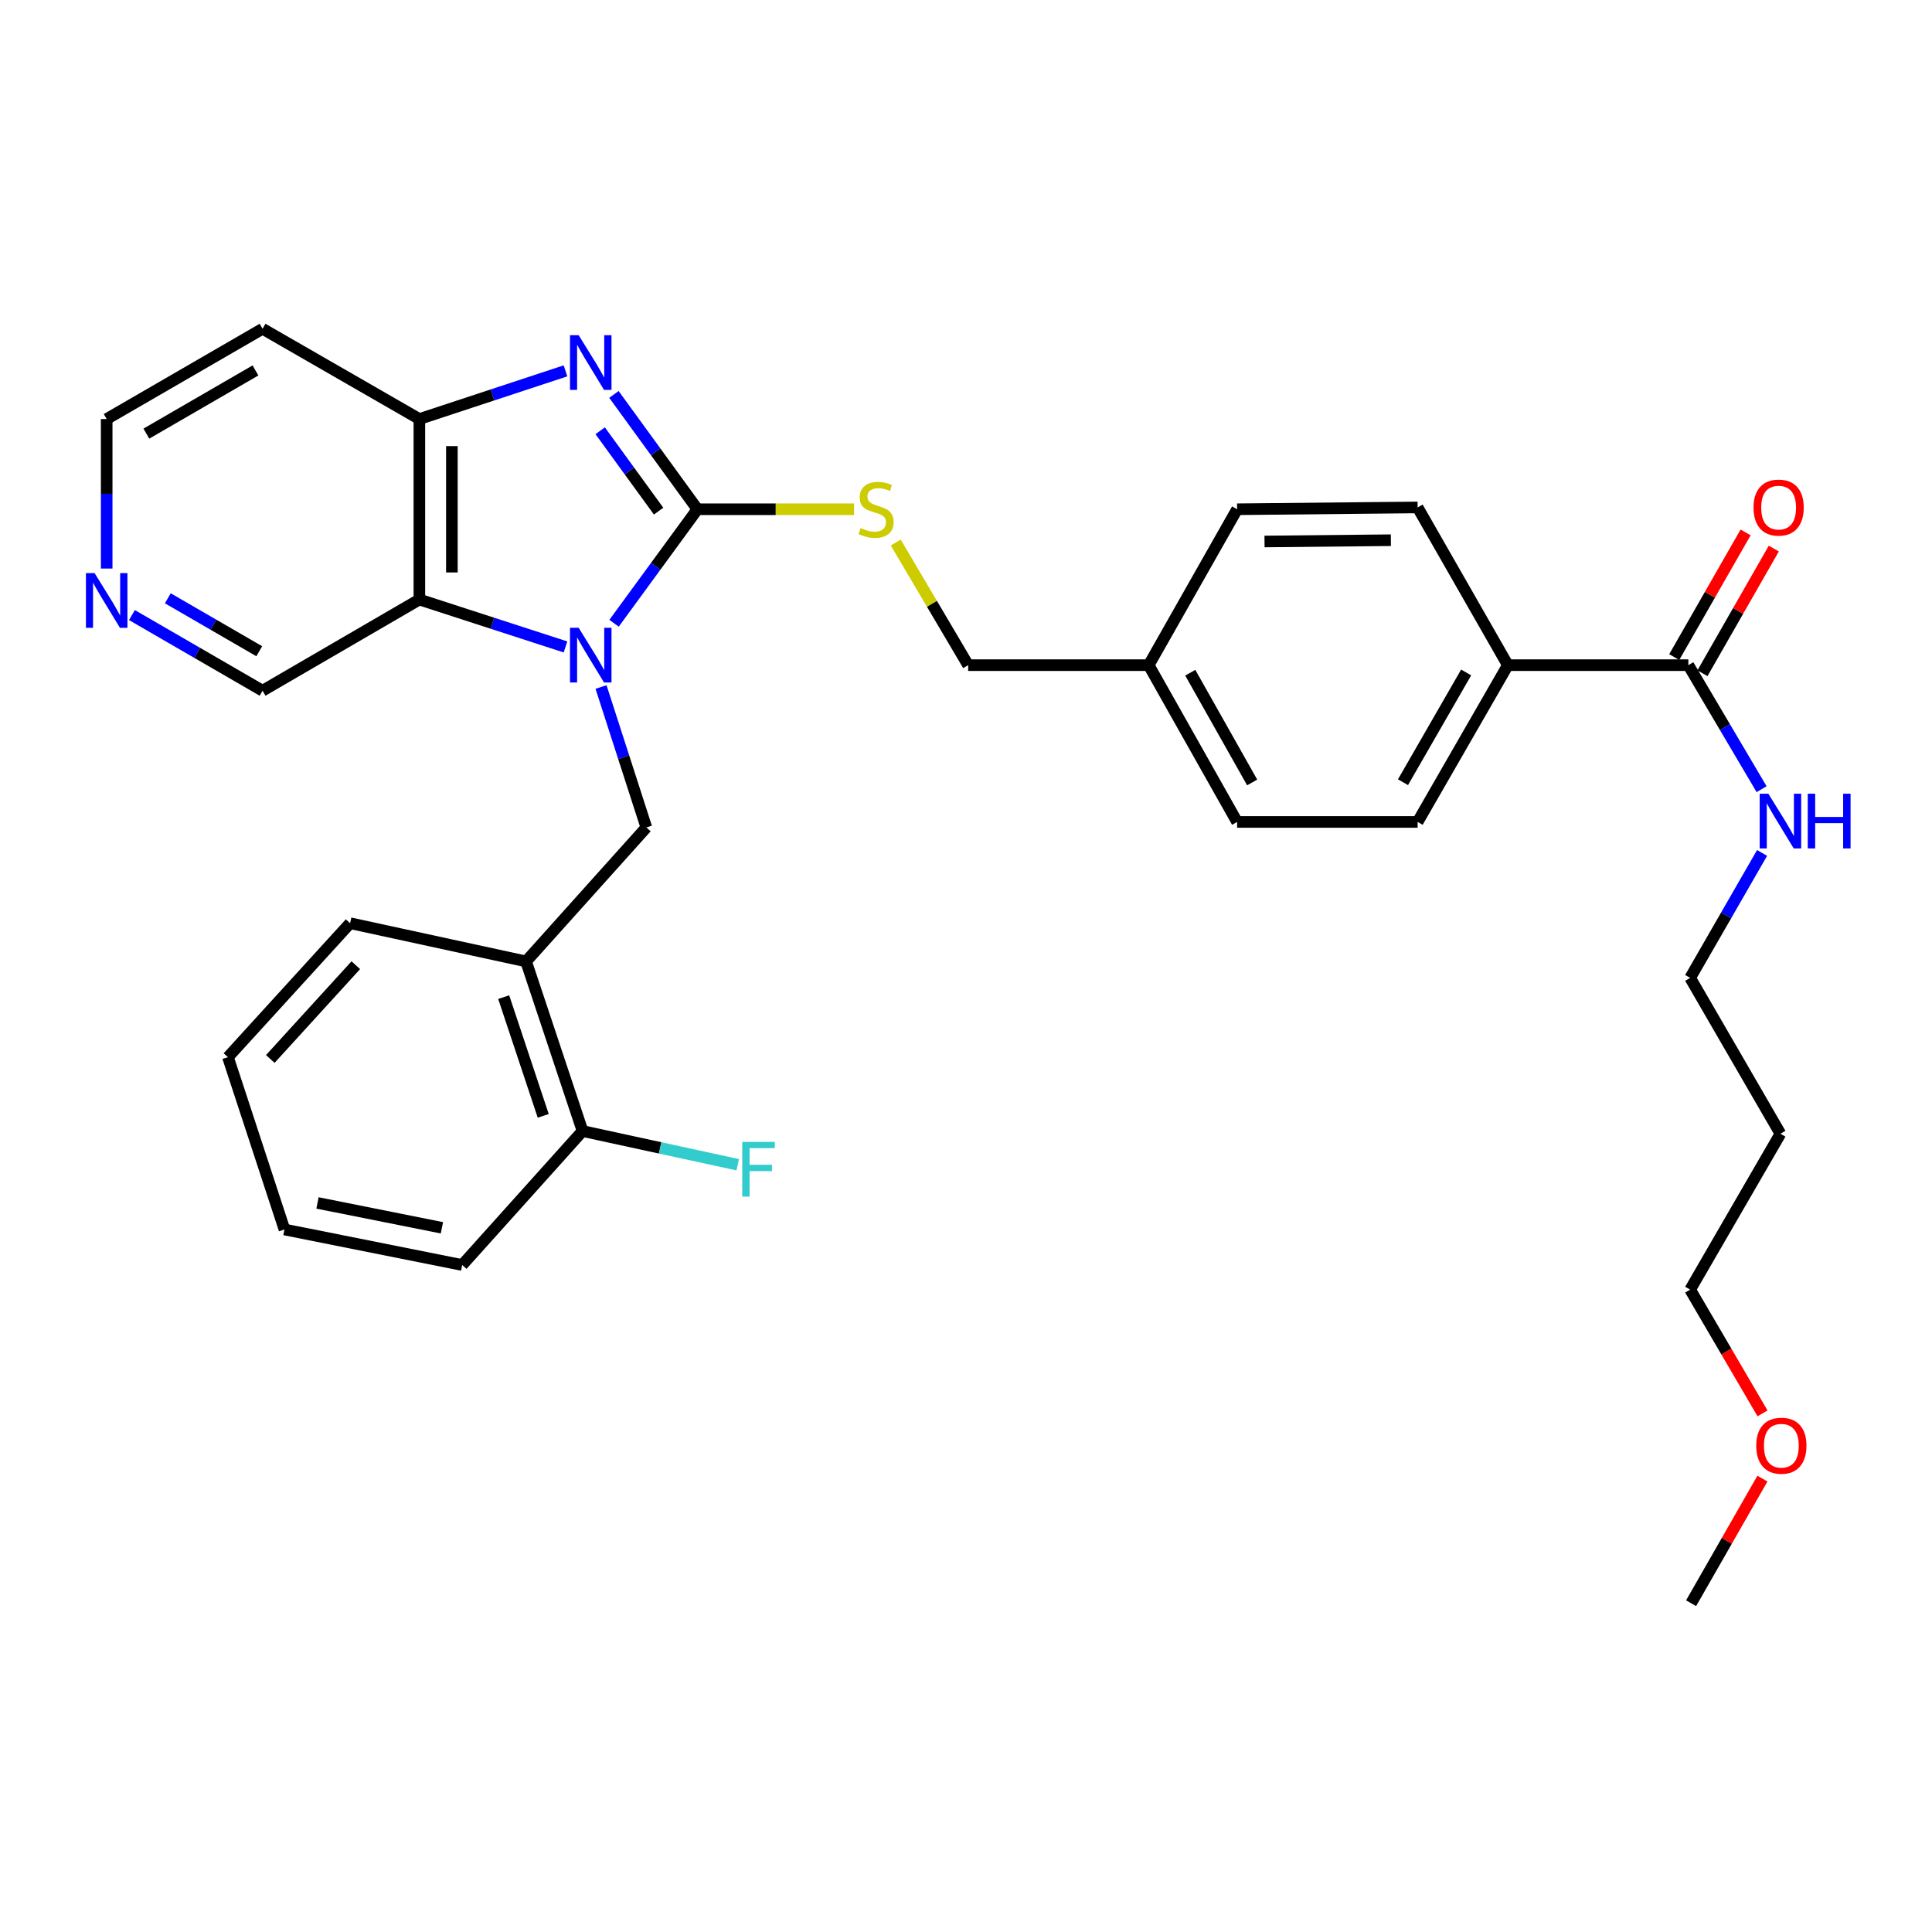 <?xml version='1.0' encoding='iso-8859-1'?>
<svg version='1.1' baseProfile='full'
              xmlns='http://www.w3.org/2000/svg'
                      xmlns:rdkit='http://www.rdkit.org/xml'
                      xmlns:xlink='http://www.w3.org/1999/xlink'
                  xml:space='preserve'
width='1000px' height='1000px' viewBox='0 0 1000 1000'>
<!-- END OF HEADER -->
<rect style='opacity:1.0;fill:#FFFFFF;stroke:none' width='1000' height='1000' x='0' y='0'> </rect>
<path class='bond-0' d='M 317.835,322.598 L 339.41,293.094' style='fill:none;fill-rule:evenodd;stroke:#0000FF;stroke-width:6px;stroke-linecap:butt;stroke-linejoin:miter;stroke-opacity:1' />
<path class='bond-0' d='M 339.41,293.094 L 360.985,263.589' style='fill:none;fill-rule:evenodd;stroke:#000000;stroke-width:6px;stroke-linecap:butt;stroke-linejoin:miter;stroke-opacity:1' />
<path class='bond-2' d='M 292.699,334.855 L 254.882,322.586' style='fill:none;fill-rule:evenodd;stroke:#0000FF;stroke-width:6px;stroke-linecap:butt;stroke-linejoin:miter;stroke-opacity:1' />
<path class='bond-2' d='M 254.882,322.586 L 217.065,310.316' style='fill:none;fill-rule:evenodd;stroke:#000000;stroke-width:6px;stroke-linecap:butt;stroke-linejoin:miter;stroke-opacity:1' />
<path class='bond-4' d='M 311.096,355.599 L 322.823,391.944' style='fill:none;fill-rule:evenodd;stroke:#0000FF;stroke-width:6px;stroke-linecap:butt;stroke-linejoin:miter;stroke-opacity:1' />
<path class='bond-4' d='M 322.823,391.944 L 334.551,428.288' style='fill:none;fill-rule:evenodd;stroke:#000000;stroke-width:6px;stroke-linecap:butt;stroke-linejoin:miter;stroke-opacity:1' />
<path class='bond-1' d='M 360.985,263.589 L 339.378,233.87' style='fill:none;fill-rule:evenodd;stroke:#000000;stroke-width:6px;stroke-linecap:butt;stroke-linejoin:miter;stroke-opacity:1' />
<path class='bond-1' d='M 339.378,233.87 L 317.771,204.15' style='fill:none;fill-rule:evenodd;stroke:#0000FF;stroke-width:6px;stroke-linecap:butt;stroke-linejoin:miter;stroke-opacity:1' />
<path class='bond-1' d='M 340.894,264.567 L 325.769,243.763' style='fill:none;fill-rule:evenodd;stroke:#000000;stroke-width:6px;stroke-linecap:butt;stroke-linejoin:miter;stroke-opacity:1' />
<path class='bond-1' d='M 325.769,243.763 L 310.645,222.96' style='fill:none;fill-rule:evenodd;stroke:#0000FF;stroke-width:6px;stroke-linecap:butt;stroke-linejoin:miter;stroke-opacity:1' />
<path class='bond-6' d='M 360.985,263.589 L 401.529,263.589' style='fill:none;fill-rule:evenodd;stroke:#000000;stroke-width:6px;stroke-linecap:butt;stroke-linejoin:miter;stroke-opacity:1' />
<path class='bond-6' d='M 401.529,263.589 L 442.074,263.589' style='fill:none;fill-rule:evenodd;stroke:#CCCC00;stroke-width:6px;stroke-linecap:butt;stroke-linejoin:miter;stroke-opacity:1' />
<path class='bond-32' d='M 292.695,191.954 L 254.88,204.422' style='fill:none;fill-rule:evenodd;stroke:#0000FF;stroke-width:6px;stroke-linecap:butt;stroke-linejoin:miter;stroke-opacity:1' />
<path class='bond-32' d='M 254.88,204.422 L 217.065,216.89' style='fill:none;fill-rule:evenodd;stroke:#000000;stroke-width:6px;stroke-linecap:butt;stroke-linejoin:miter;stroke-opacity:1' />
<path class='bond-3' d='M 217.065,310.316 L 217.065,216.89' style='fill:none;fill-rule:evenodd;stroke:#000000;stroke-width:6px;stroke-linecap:butt;stroke-linejoin:miter;stroke-opacity:1' />
<path class='bond-3' d='M 233.89,296.302 L 233.89,230.904' style='fill:none;fill-rule:evenodd;stroke:#000000;stroke-width:6px;stroke-linecap:butt;stroke-linejoin:miter;stroke-opacity:1' />
<path class='bond-16' d='M 217.065,310.316 L 135.903,357.51' style='fill:none;fill-rule:evenodd;stroke:#000000;stroke-width:6px;stroke-linecap:butt;stroke-linejoin:miter;stroke-opacity:1' />
<path class='bond-15' d='M 217.065,216.89 L 135.903,170.173' style='fill:none;fill-rule:evenodd;stroke:#000000;stroke-width:6px;stroke-linecap:butt;stroke-linejoin:miter;stroke-opacity:1' />
<path class='bond-5' d='M 334.551,428.288 L 272.288,497.626' style='fill:none;fill-rule:evenodd;stroke:#000000;stroke-width:6px;stroke-linecap:butt;stroke-linejoin:miter;stroke-opacity:1' />
<path class='bond-9' d='M 272.288,497.626 L 301.527,585.425' style='fill:none;fill-rule:evenodd;stroke:#000000;stroke-width:6px;stroke-linecap:butt;stroke-linejoin:miter;stroke-opacity:1' />
<path class='bond-9' d='M 260.711,516.112 L 281.178,577.571' style='fill:none;fill-rule:evenodd;stroke:#000000;stroke-width:6px;stroke-linecap:butt;stroke-linejoin:miter;stroke-opacity:1' />
<path class='bond-24' d='M 272.288,497.626 L 181.218,477.847' style='fill:none;fill-rule:evenodd;stroke:#000000;stroke-width:6px;stroke-linecap:butt;stroke-linejoin:miter;stroke-opacity:1' />
<path class='bond-17' d='M 463.637,280.812 L 482.378,312.548' style='fill:none;fill-rule:evenodd;stroke:#CCCC00;stroke-width:6px;stroke-linecap:butt;stroke-linejoin:miter;stroke-opacity:1' />
<path class='bond-17' d='M 482.378,312.548 L 501.119,344.284' style='fill:none;fill-rule:evenodd;stroke:#000000;stroke-width:6px;stroke-linecap:butt;stroke-linejoin:miter;stroke-opacity:1' />
<path class='bond-7' d='M 873.887,344.284 L 780.461,344.284' style='fill:none;fill-rule:evenodd;stroke:#000000;stroke-width:6px;stroke-linecap:butt;stroke-linejoin:miter;stroke-opacity:1' />
<path class='bond-10' d='M 881.188,348.463 L 899.655,316.199' style='fill:none;fill-rule:evenodd;stroke:#000000;stroke-width:6px;stroke-linecap:butt;stroke-linejoin:miter;stroke-opacity:1' />
<path class='bond-10' d='M 899.655,316.199 L 918.121,283.936' style='fill:none;fill-rule:evenodd;stroke:#FF0000;stroke-width:6px;stroke-linecap:butt;stroke-linejoin:miter;stroke-opacity:1' />
<path class='bond-10' d='M 866.586,340.105 L 885.052,307.842' style='fill:none;fill-rule:evenodd;stroke:#000000;stroke-width:6px;stroke-linecap:butt;stroke-linejoin:miter;stroke-opacity:1' />
<path class='bond-10' d='M 885.052,307.842 L 903.519,275.578' style='fill:none;fill-rule:evenodd;stroke:#FF0000;stroke-width:6px;stroke-linecap:butt;stroke-linejoin:miter;stroke-opacity:1' />
<path class='bond-12' d='M 873.887,344.284 L 892.844,376.38' style='fill:none;fill-rule:evenodd;stroke:#000000;stroke-width:6px;stroke-linecap:butt;stroke-linejoin:miter;stroke-opacity:1' />
<path class='bond-12' d='M 892.844,376.38 L 911.801,408.476' style='fill:none;fill-rule:evenodd;stroke:#0000FF;stroke-width:6px;stroke-linecap:butt;stroke-linejoin:miter;stroke-opacity:1' />
<path class='bond-8' d='M 780.461,344.284 L 733.762,425.437' style='fill:none;fill-rule:evenodd;stroke:#000000;stroke-width:6px;stroke-linecap:butt;stroke-linejoin:miter;stroke-opacity:1' />
<path class='bond-8' d='M 758.873,348.065 L 726.184,404.872' style='fill:none;fill-rule:evenodd;stroke:#000000;stroke-width:6px;stroke-linecap:butt;stroke-linejoin:miter;stroke-opacity:1' />
<path class='bond-35' d='M 780.461,344.284 L 733.762,262.645' style='fill:none;fill-rule:evenodd;stroke:#000000;stroke-width:6px;stroke-linecap:butt;stroke-linejoin:miter;stroke-opacity:1' />
<path class='bond-19' d='M 301.527,585.425 L 341.691,594.147' style='fill:none;fill-rule:evenodd;stroke:#000000;stroke-width:6px;stroke-linecap:butt;stroke-linejoin:miter;stroke-opacity:1' />
<path class='bond-19' d='M 341.691,594.147 L 381.856,602.869' style='fill:none;fill-rule:evenodd;stroke:#33CCCC;stroke-width:6px;stroke-linecap:butt;stroke-linejoin:miter;stroke-opacity:1' />
<path class='bond-27' d='M 301.527,585.425 L 239.237,654.762' style='fill:none;fill-rule:evenodd;stroke:#000000;stroke-width:6px;stroke-linecap:butt;stroke-linejoin:miter;stroke-opacity:1' />
<path class='bond-11' d='M 68.288,318.361 L 102.095,337.936' style='fill:none;fill-rule:evenodd;stroke:#0000FF;stroke-width:6px;stroke-linecap:butt;stroke-linejoin:miter;stroke-opacity:1' />
<path class='bond-11' d='M 102.095,337.936 L 135.903,357.51' style='fill:none;fill-rule:evenodd;stroke:#000000;stroke-width:6px;stroke-linecap:butt;stroke-linejoin:miter;stroke-opacity:1' />
<path class='bond-11' d='M 86.861,309.673 L 110.526,323.375' style='fill:none;fill-rule:evenodd;stroke:#0000FF;stroke-width:6px;stroke-linecap:butt;stroke-linejoin:miter;stroke-opacity:1' />
<path class='bond-11' d='M 110.526,323.375 L 134.191,337.078' style='fill:none;fill-rule:evenodd;stroke:#000000;stroke-width:6px;stroke-linecap:butt;stroke-linejoin:miter;stroke-opacity:1' />
<path class='bond-23' d='M 55.217,294.285 L 55.217,255.588' style='fill:none;fill-rule:evenodd;stroke:#0000FF;stroke-width:6px;stroke-linecap:butt;stroke-linejoin:miter;stroke-opacity:1' />
<path class='bond-23' d='M 55.217,255.588 L 55.217,216.89' style='fill:none;fill-rule:evenodd;stroke:#000000;stroke-width:6px;stroke-linecap:butt;stroke-linejoin:miter;stroke-opacity:1' />
<path class='bond-26' d='M 912.049,441.48 L 893.436,473.815' style='fill:none;fill-rule:evenodd;stroke:#0000FF;stroke-width:6px;stroke-linecap:butt;stroke-linejoin:miter;stroke-opacity:1' />
<path class='bond-26' d='M 893.436,473.815 L 874.822,506.15' style='fill:none;fill-rule:evenodd;stroke:#000000;stroke-width:6px;stroke-linecap:butt;stroke-linejoin:miter;stroke-opacity:1' />
<path class='bond-13' d='M 733.762,425.437 L 640.327,425.437' style='fill:none;fill-rule:evenodd;stroke:#000000;stroke-width:6px;stroke-linecap:butt;stroke-linejoin:miter;stroke-opacity:1' />
<path class='bond-14' d='M 733.762,262.645 L 640.327,263.589' style='fill:none;fill-rule:evenodd;stroke:#000000;stroke-width:6px;stroke-linecap:butt;stroke-linejoin:miter;stroke-opacity:1' />
<path class='bond-14' d='M 719.917,279.611 L 654.512,280.272' style='fill:none;fill-rule:evenodd;stroke:#000000;stroke-width:6px;stroke-linecap:butt;stroke-linejoin:miter;stroke-opacity:1' />
<path class='bond-33' d='M 135.903,170.173 L 55.217,216.89' style='fill:none;fill-rule:evenodd;stroke:#000000;stroke-width:6px;stroke-linecap:butt;stroke-linejoin:miter;stroke-opacity:1' />
<path class='bond-33' d='M 132.231,191.741 L 75.751,224.443' style='fill:none;fill-rule:evenodd;stroke:#000000;stroke-width:6px;stroke-linecap:butt;stroke-linejoin:miter;stroke-opacity:1' />
<path class='bond-18' d='M 501.119,344.284 L 594.563,344.284' style='fill:none;fill-rule:evenodd;stroke:#000000;stroke-width:6px;stroke-linecap:butt;stroke-linejoin:miter;stroke-opacity:1' />
<path class='bond-20' d='M 594.563,344.284 L 640.327,263.589' style='fill:none;fill-rule:evenodd;stroke:#000000;stroke-width:6px;stroke-linecap:butt;stroke-linejoin:miter;stroke-opacity:1' />
<path class='bond-21' d='M 594.563,344.284 L 640.327,425.437' style='fill:none;fill-rule:evenodd;stroke:#000000;stroke-width:6px;stroke-linecap:butt;stroke-linejoin:miter;stroke-opacity:1' />
<path class='bond-21' d='M 616.083,348.193 L 648.118,404.999' style='fill:none;fill-rule:evenodd;stroke:#000000;stroke-width:6px;stroke-linecap:butt;stroke-linejoin:miter;stroke-opacity:1' />
<path class='bond-22' d='M 921.549,586.827 L 874.822,506.15' style='fill:none;fill-rule:evenodd;stroke:#000000;stroke-width:6px;stroke-linecap:butt;stroke-linejoin:miter;stroke-opacity:1' />
<path class='bond-28' d='M 921.549,586.827 L 874.822,667.512' style='fill:none;fill-rule:evenodd;stroke:#000000;stroke-width:6px;stroke-linecap:butt;stroke-linejoin:miter;stroke-opacity:1' />
<path class='bond-30' d='M 181.218,477.847 L 117.984,547.185' style='fill:none;fill-rule:evenodd;stroke:#000000;stroke-width:6px;stroke-linecap:butt;stroke-linejoin:miter;stroke-opacity:1' />
<path class='bond-30' d='M 184.165,499.585 L 139.901,548.122' style='fill:none;fill-rule:evenodd;stroke:#000000;stroke-width:6px;stroke-linecap:butt;stroke-linejoin:miter;stroke-opacity:1' />
<path class='bond-25' d='M 912.283,731.559 L 893.552,699.536' style='fill:none;fill-rule:evenodd;stroke:#FF0000;stroke-width:6px;stroke-linecap:butt;stroke-linejoin:miter;stroke-opacity:1' />
<path class='bond-25' d='M 893.552,699.536 L 874.822,667.512' style='fill:none;fill-rule:evenodd;stroke:#000000;stroke-width:6px;stroke-linecap:butt;stroke-linejoin:miter;stroke-opacity:1' />
<path class='bond-29' d='M 912.23,765.327 L 893.769,797.577' style='fill:none;fill-rule:evenodd;stroke:#FF0000;stroke-width:6px;stroke-linecap:butt;stroke-linejoin:miter;stroke-opacity:1' />
<path class='bond-29' d='M 893.769,797.577 L 875.308,829.827' style='fill:none;fill-rule:evenodd;stroke:#000000;stroke-width:6px;stroke-linecap:butt;stroke-linejoin:miter;stroke-opacity:1' />
<path class='bond-34' d='M 239.237,654.762 L 147.241,636.376' style='fill:none;fill-rule:evenodd;stroke:#000000;stroke-width:6px;stroke-linecap:butt;stroke-linejoin:miter;stroke-opacity:1' />
<path class='bond-34' d='M 228.735,635.506 L 164.338,622.636' style='fill:none;fill-rule:evenodd;stroke:#000000;stroke-width:6px;stroke-linecap:butt;stroke-linejoin:miter;stroke-opacity:1' />
<path class='bond-31' d='M 117.984,547.185 L 147.241,636.376' style='fill:none;fill-rule:evenodd;stroke:#000000;stroke-width:6px;stroke-linecap:butt;stroke-linejoin:miter;stroke-opacity:1' />
<path  class='atom-0' d='M 299.51 324.936
L 308.79 339.936
Q 309.71 341.416, 311.19 344.096
Q 312.67 346.776, 312.75 346.936
L 312.75 324.936
L 316.51 324.936
L 316.51 353.256
L 312.63 353.256
L 302.67 336.856
Q 301.51 334.936, 300.27 332.736
Q 299.07 330.536, 298.71 329.856
L 298.71 353.256
L 295.03 353.256
L 295.03 324.936
L 299.51 324.936
' fill='#0000FF'/>
<path  class='atom-2' d='M 299.51 173.483
L 308.79 188.483
Q 309.71 189.963, 311.19 192.643
Q 312.67 195.323, 312.75 195.483
L 312.75 173.483
L 316.51 173.483
L 316.51 201.803
L 312.63 201.803
L 302.67 185.403
Q 301.51 183.483, 300.27 181.283
Q 299.07 179.083, 298.71 178.403
L 298.71 201.803
L 295.03 201.803
L 295.03 173.483
L 299.51 173.483
' fill='#0000FF'/>
<path  class='atom-7' d='M 445.466 273.309
Q 445.786 273.429, 447.106 273.989
Q 448.426 274.549, 449.866 274.909
Q 451.346 275.229, 452.786 275.229
Q 455.466 275.229, 457.026 273.949
Q 458.586 272.629, 458.586 270.349
Q 458.586 268.789, 457.786 267.829
Q 457.026 266.869, 455.826 266.349
Q 454.626 265.829, 452.626 265.229
Q 450.106 264.469, 448.586 263.749
Q 447.106 263.029, 446.026 261.509
Q 444.986 259.989, 444.986 257.429
Q 444.986 253.869, 447.386 251.669
Q 449.826 249.469, 454.626 249.469
Q 457.906 249.469, 461.626 251.029
L 460.706 254.109
Q 457.306 252.709, 454.746 252.709
Q 451.986 252.709, 450.466 253.869
Q 448.946 254.989, 448.986 256.949
Q 448.986 258.469, 449.746 259.389
Q 450.546 260.309, 451.666 260.829
Q 452.826 261.349, 454.746 261.949
Q 457.306 262.749, 458.826 263.549
Q 460.346 264.349, 461.426 265.989
Q 462.546 267.589, 462.546 270.349
Q 462.546 274.269, 459.906 276.389
Q 457.306 278.469, 452.946 278.469
Q 450.426 278.469, 448.506 277.909
Q 446.626 277.389, 444.386 276.469
L 445.466 273.309
' fill='#CCCC00'/>
<path  class='atom-11' d='M 907.614 262.725
Q 907.614 255.925, 910.974 252.125
Q 914.334 248.325, 920.614 248.325
Q 926.894 248.325, 930.254 252.125
Q 933.614 255.925, 933.614 262.725
Q 933.614 269.605, 930.214 273.525
Q 926.814 277.405, 920.614 277.405
Q 914.374 277.405, 910.974 273.525
Q 907.614 269.645, 907.614 262.725
M 920.614 274.205
Q 924.934 274.205, 927.254 271.325
Q 929.614 268.405, 929.614 262.725
Q 929.614 257.165, 927.254 254.365
Q 924.934 251.525, 920.614 251.525
Q 916.294 251.525, 913.934 254.325
Q 911.614 257.125, 911.614 262.725
Q 911.614 268.445, 913.934 271.325
Q 916.294 274.205, 920.614 274.205
' fill='#FF0000'/>
<path  class='atom-12' d='M 48.957 296.633
L 58.237 311.633
Q 59.157 313.113, 60.637 315.793
Q 62.117 318.473, 62.197 318.633
L 62.197 296.633
L 65.957 296.633
L 65.957 324.953
L 62.077 324.953
L 52.117 308.553
Q 50.957 306.633, 49.717 304.433
Q 48.517 302.233, 48.157 301.553
L 48.157 324.953
L 44.477 324.953
L 44.477 296.633
L 48.957 296.633
' fill='#0000FF'/>
<path  class='atom-13' d='M 915.289 410.819
L 924.569 425.819
Q 925.489 427.299, 926.969 429.979
Q 928.449 432.659, 928.529 432.819
L 928.529 410.819
L 932.289 410.819
L 932.289 439.139
L 928.409 439.139
L 918.449 422.739
Q 917.289 420.819, 916.049 418.619
Q 914.849 416.419, 914.489 415.739
L 914.489 439.139
L 910.809 439.139
L 910.809 410.819
L 915.289 410.819
' fill='#0000FF'/>
<path  class='atom-13' d='M 935.689 410.819
L 939.529 410.819
L 939.529 422.859
L 954.009 422.859
L 954.009 410.819
L 957.849 410.819
L 957.849 439.139
L 954.009 439.139
L 954.009 426.059
L 939.529 426.059
L 939.529 439.139
L 935.689 439.139
L 935.689 410.819
' fill='#0000FF'/>
<path  class='atom-20' d='M 384.186 591.043
L 401.026 591.043
L 401.026 594.283
L 387.986 594.283
L 387.986 602.883
L 399.586 602.883
L 399.586 606.163
L 387.986 606.163
L 387.986 619.363
L 384.186 619.363
L 384.186 591.043
' fill='#33CCCC'/>
<path  class='atom-26' d='M 909.025 748.296
Q 909.025 741.496, 912.385 737.696
Q 915.745 733.896, 922.025 733.896
Q 928.305 733.896, 931.665 737.696
Q 935.025 741.496, 935.025 748.296
Q 935.025 755.176, 931.625 759.096
Q 928.225 762.976, 922.025 762.976
Q 915.785 762.976, 912.385 759.096
Q 909.025 755.216, 909.025 748.296
M 922.025 759.776
Q 926.345 759.776, 928.665 756.896
Q 931.025 753.976, 931.025 748.296
Q 931.025 742.736, 928.665 739.936
Q 926.345 737.096, 922.025 737.096
Q 917.705 737.096, 915.345 739.896
Q 913.025 742.696, 913.025 748.296
Q 913.025 754.016, 915.345 756.896
Q 917.705 759.776, 922.025 759.776
' fill='#FF0000'/>
</svg>
